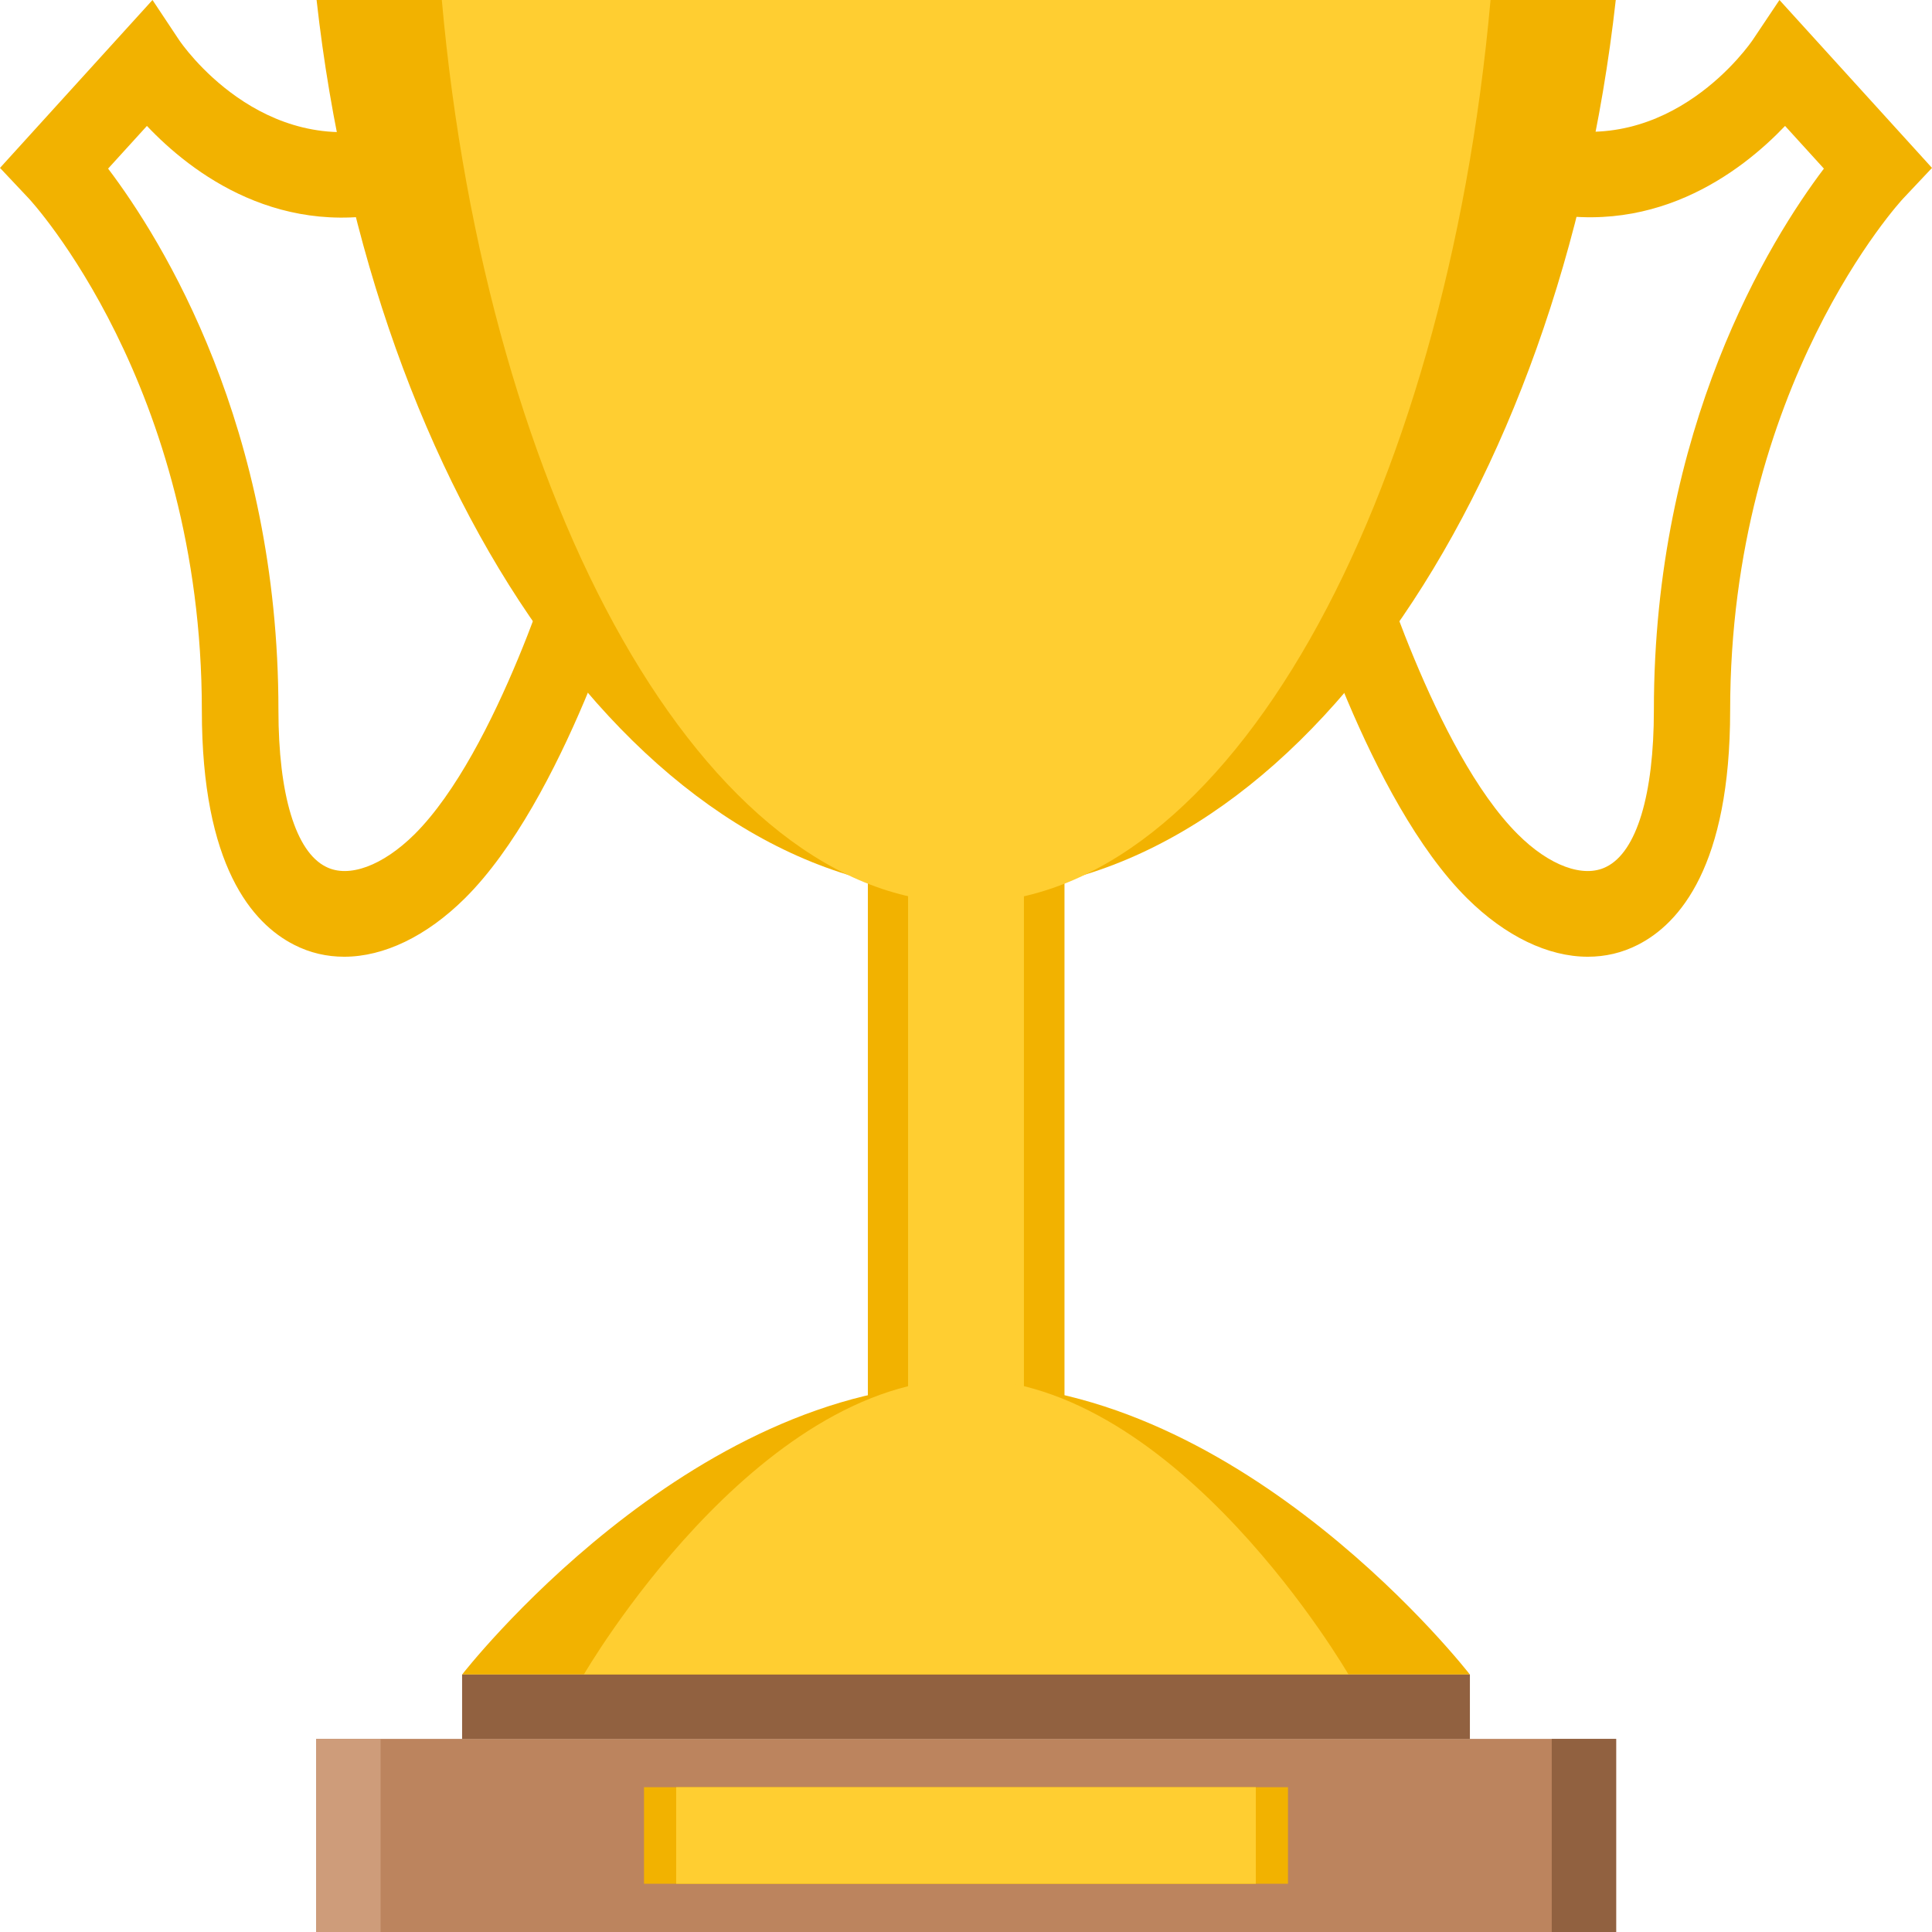 <svg width="44" height="44" viewBox="0 0 44 44" fill="none" xmlns="http://www.w3.org/2000/svg">
<g clip-path="url(#clip0_2135_2940)">
<path d="M7.839 21.789C7.441 21.789 7.058 21.701 6.7 21.518C5.744 21.032 4.597 19.718 4.597 16.18C4.597 8.779 0.693 4.557 0.653 4.517L0 3.824L3.473 0L4.071 0.9C4.143 1.012 5.959 3.641 8.859 2.868L9.265 4.756C6.405 5.521 4.342 3.92 3.346 2.868L2.462 3.84C3.697 5.473 6.341 9.719 6.341 16.172C6.341 18.092 6.732 19.399 7.425 19.741C7.943 20.004 8.716 19.718 9.441 19C11.337 17.112 12.739 12.412 12.747 12.364L14.396 12.97C14.332 13.185 12.842 18.22 10.588 20.458C9.711 21.327 8.739 21.789 7.839 21.789Z" fill="#F2B200"/>
<path d="M36.161 21.789C36.559 21.789 36.941 21.701 37.3 21.518C38.256 21.032 39.403 19.718 39.403 16.18C39.403 8.779 43.307 4.557 43.347 4.517L44 3.824L40.526 0L39.929 0.892C39.857 1.004 38.041 3.633 35.141 2.86L34.735 4.748C37.595 5.513 39.658 3.912 40.654 2.868L41.538 3.84C40.303 5.473 37.666 9.727 37.666 16.172C37.666 18.092 37.276 19.399 36.583 19.741C36.065 20.004 35.284 19.718 34.567 19C32.671 17.112 31.269 12.412 31.253 12.364L29.604 12.97C29.668 13.185 31.158 18.22 33.412 20.458C34.289 21.327 35.261 21.789 36.161 21.789Z" fill="#F2B200"/>
<path d="M24.243 16.818H19.765V34.767H24.243V16.818Z" fill="#F2B200"/>
<path d="M23.319 16.818H20.681V34.767H23.319V16.818Z" fill="#FFCE31"/>
<path d="M7.21 0C8.469 11.281 14.619 20.331 22.004 20.331C29.389 20.331 35.539 11.281 36.798 0H7.21Z" fill="#F2B200"/>
<path d="M10.062 0C11.082 11.416 16.037 20.562 22.004 20.562C27.971 20.562 32.926 11.416 33.946 0H10.062Z" fill="#FFCE31"/>
<path d="M33.476 38.137H10.524C10.524 38.137 15.662 31.508 22.004 31.508C28.346 31.508 33.476 38.137 33.476 38.137Z" fill="#F2B200"/>
<path d="M30.712 38.137H13.296C13.296 38.137 17.192 31.405 22.004 31.405C26.816 31.405 30.712 38.137 30.712 38.137Z" fill="#FFCE31"/>
<path d="M36.806 39.602H7.202V44H36.806V39.602Z" fill="#BC845E"/>
<path d="M33.476 38.137H10.524V39.603H33.476V38.137Z" fill="#916140"/>
<path d="M29.333 40.702H14.667V42.901H29.333V40.702Z" fill="#F2B200"/>
<path d="M8.668 39.602H7.202V44H8.668V39.602Z" fill="#CE9C7A"/>
<path d="M36.806 39.602H35.34V44H36.806V39.602Z" fill="#916140"/>
<path d="M28.6 40.702H15.4V42.901H28.6V40.702Z" fill="#FFCE31"/>
</g>
<defs>
<clipPath id="clip0_2135_2940">
<rect width="44" height="44" fill="white"/>
</clipPath>
</defs>
</svg>
